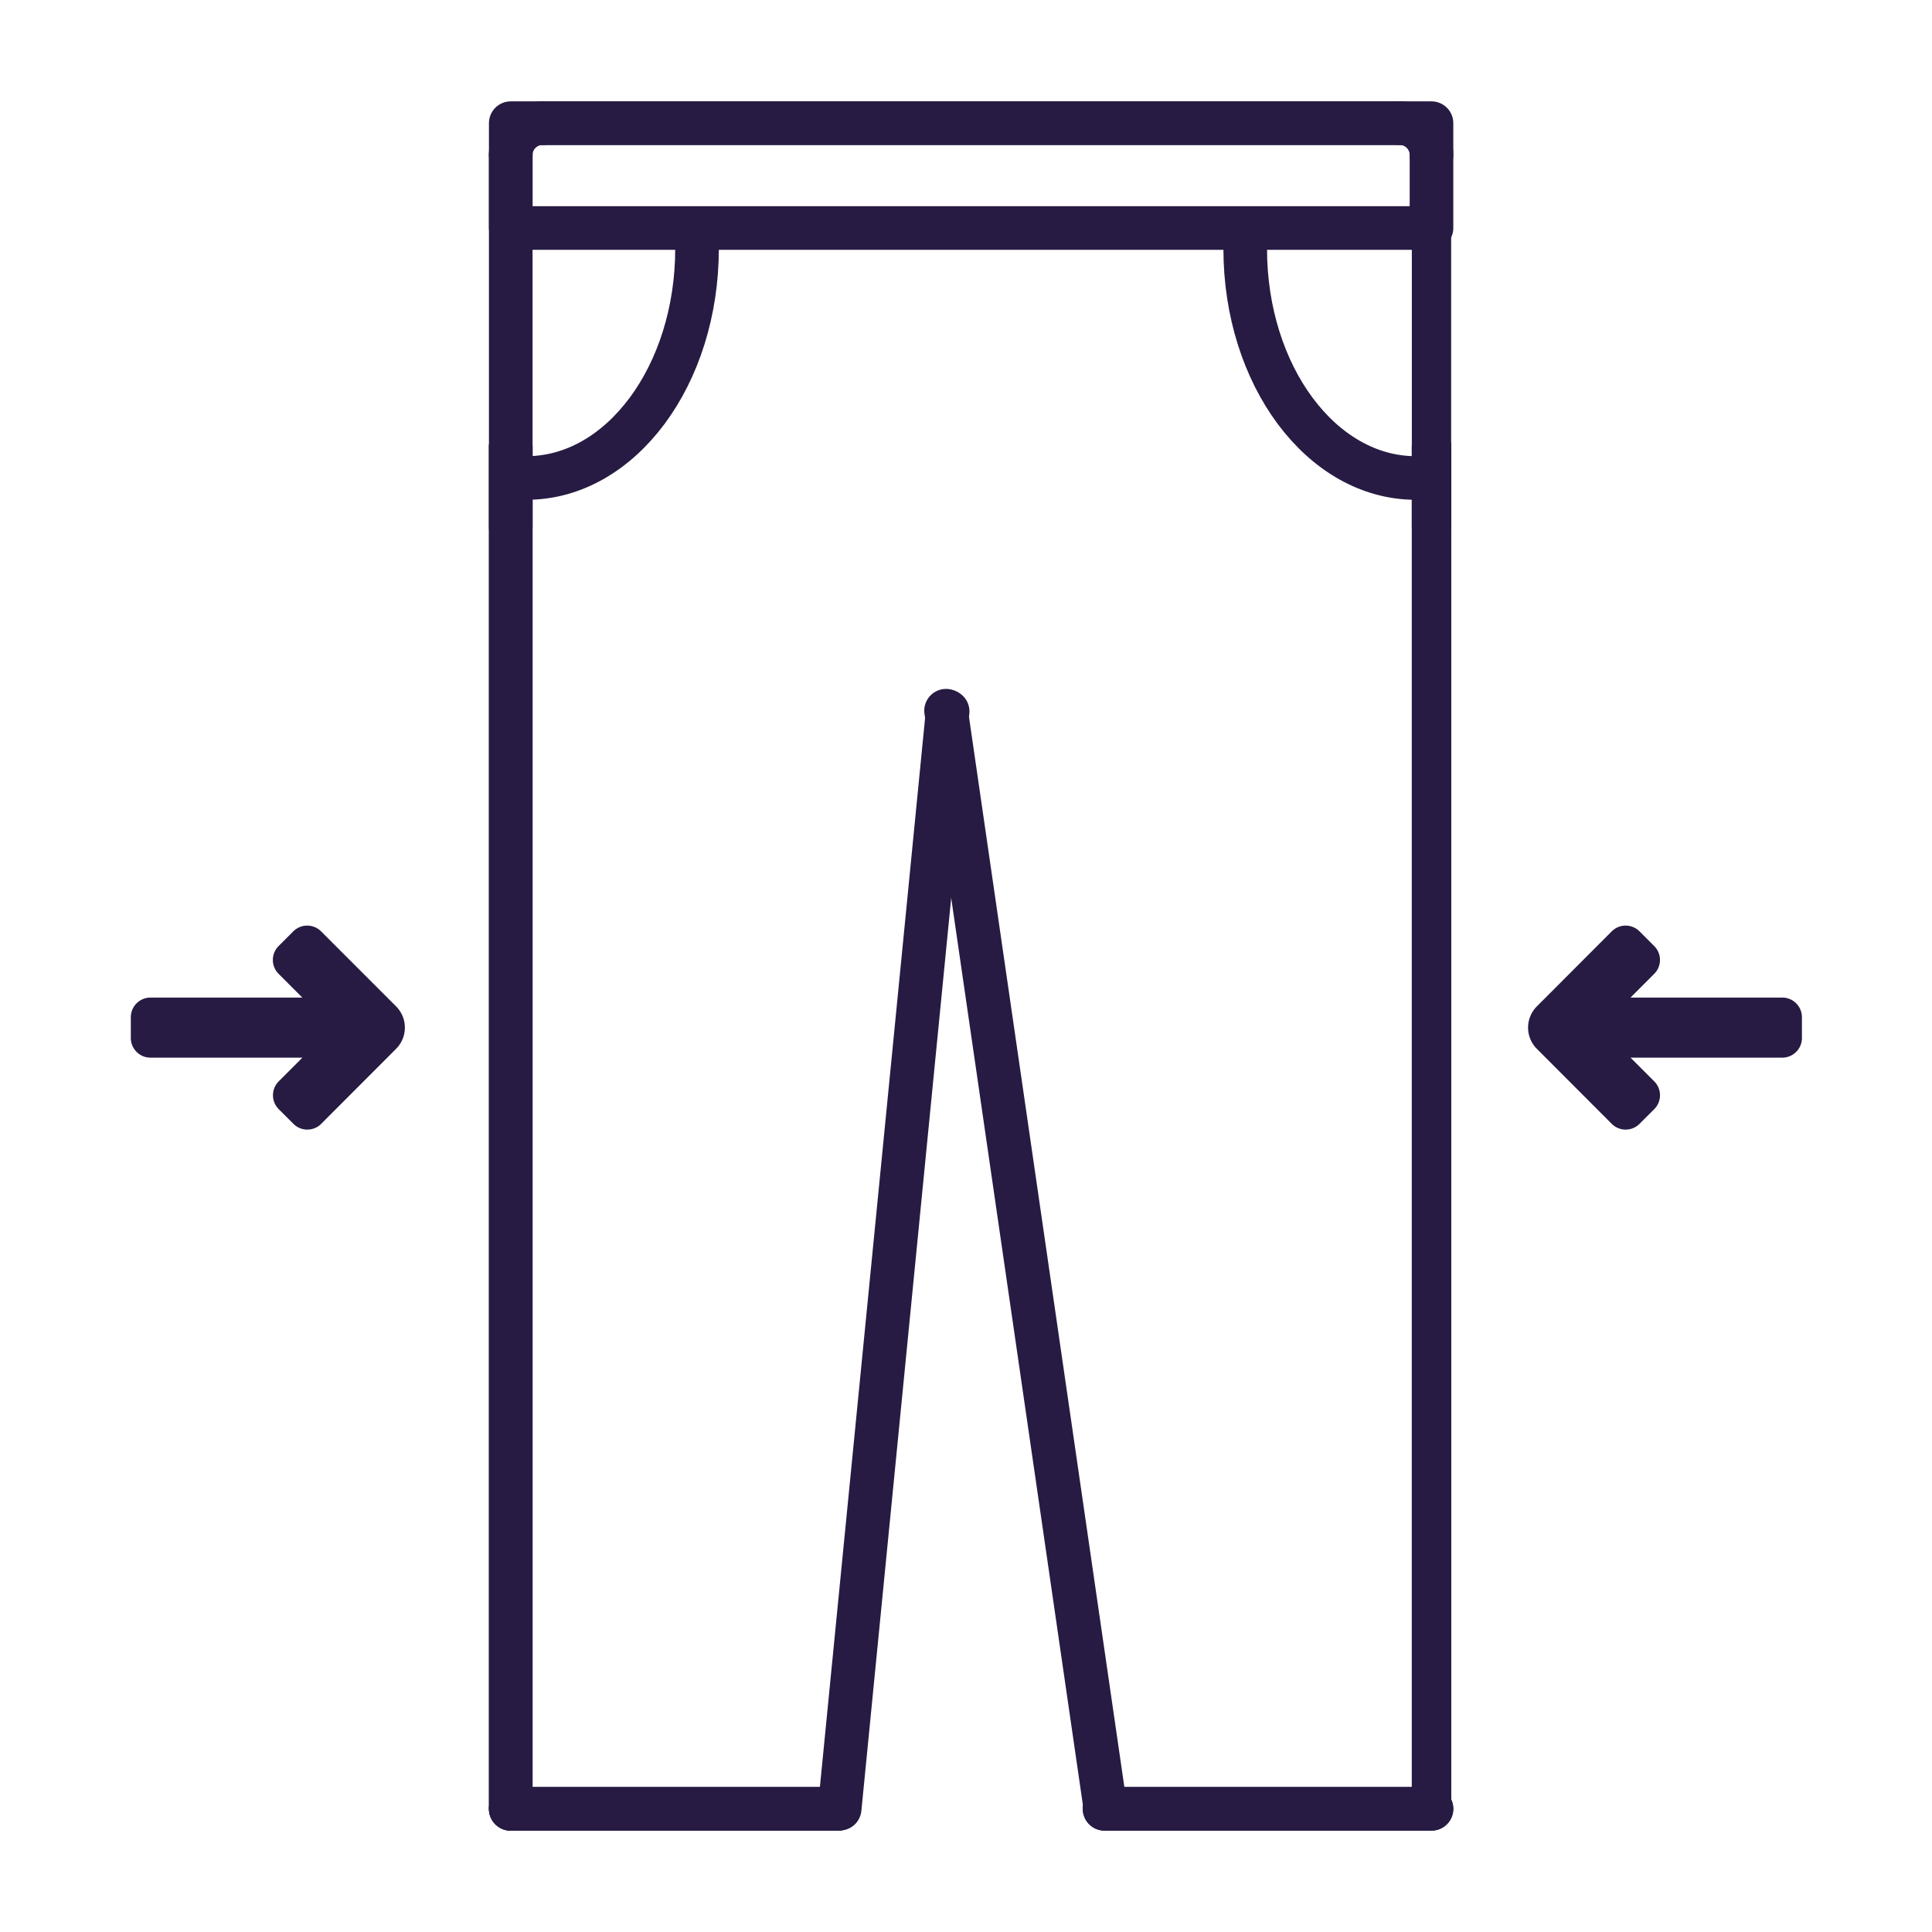 <svg id="Ebene_1" data-name="Ebene 1" xmlns="http://www.w3.org/2000/svg" viewBox="0 0 800 800"><defs><style>.cls-1,.cls-2{fill:none;stroke:#271b43;stroke-linecap:round;stroke-linejoin:round;}.cls-1{stroke-width:16.28px;}.cls-2{stroke-width:18.06px;}</style></defs><path class="cls-1" d="M738,421.21H655.51l23.71-23.72-6.08-6.08-31,31.06a4.3,4.3,0,0,0,0,6.08l31,31.05,6.09-6.08-23.72-23.71H738Z"/><path class="cls-1" d="M62.31,421.21h82.52l-23.71-23.72,6.08-6.08,31.05,31.06a4.3,4.3,0,0,1,0,6.08l-31,31.05-6.08-6.08,23.71-23.71H62.31Z"/><line class="cls-2" x1="346.87" y1="749" x2="211.49" y2="749"/><line class="cls-2" x1="211.49" y1="749" x2="211.49" y2="184.94"/><line class="cls-2" x1="346.87" y1="749" x2="211.49" y2="749"/><line class="cls-2" x1="392.4" y1="294.59" x2="347.69" y2="748.95"/><line class="cls-2" x1="211.49" y1="749" x2="211.49" y2="184.94"/><line class="cls-2" x1="457.38" y1="749" x2="592.75" y2="749"/><line class="cls-1" x1="592.75" y1="749" x2="592.75" y2="184.94"/><line class="cls-2" x1="457.38" y1="749" x2="592.75" y2="749"/><line class="cls-2" x1="391.74" y1="294.29" x2="457.6" y2="747.89"/><line class="cls-1" x1="592.75" y1="749" x2="592.75" y2="184.94"/><line class="cls-1" x1="592.75" y1="64.17" x2="592.75" y2="218.33"/><path class="cls-2" d="M579.58,51a13.17,13.17,0,0,1,13.17,13.17"/><line class="cls-2" x1="224.67" y1="51" x2="579.58" y2="51"/><path class="cls-2" d="M211.49,64.17A13.18,13.18,0,0,1,224.67,51"/><line class="cls-2" x1="211.49" y1="218.33" x2="211.49" y2="64.17"/><rect class="cls-2" x="211.49" y="51" width="381.26" height="43.41"/><path class="cls-2" d="M288.62,103c0,52.42-31.58,94.92-70.54,94.92"/><path class="cls-2" d="M515.62,103c0,52.42,31.59,94.92,70.55,94.92"/></svg>